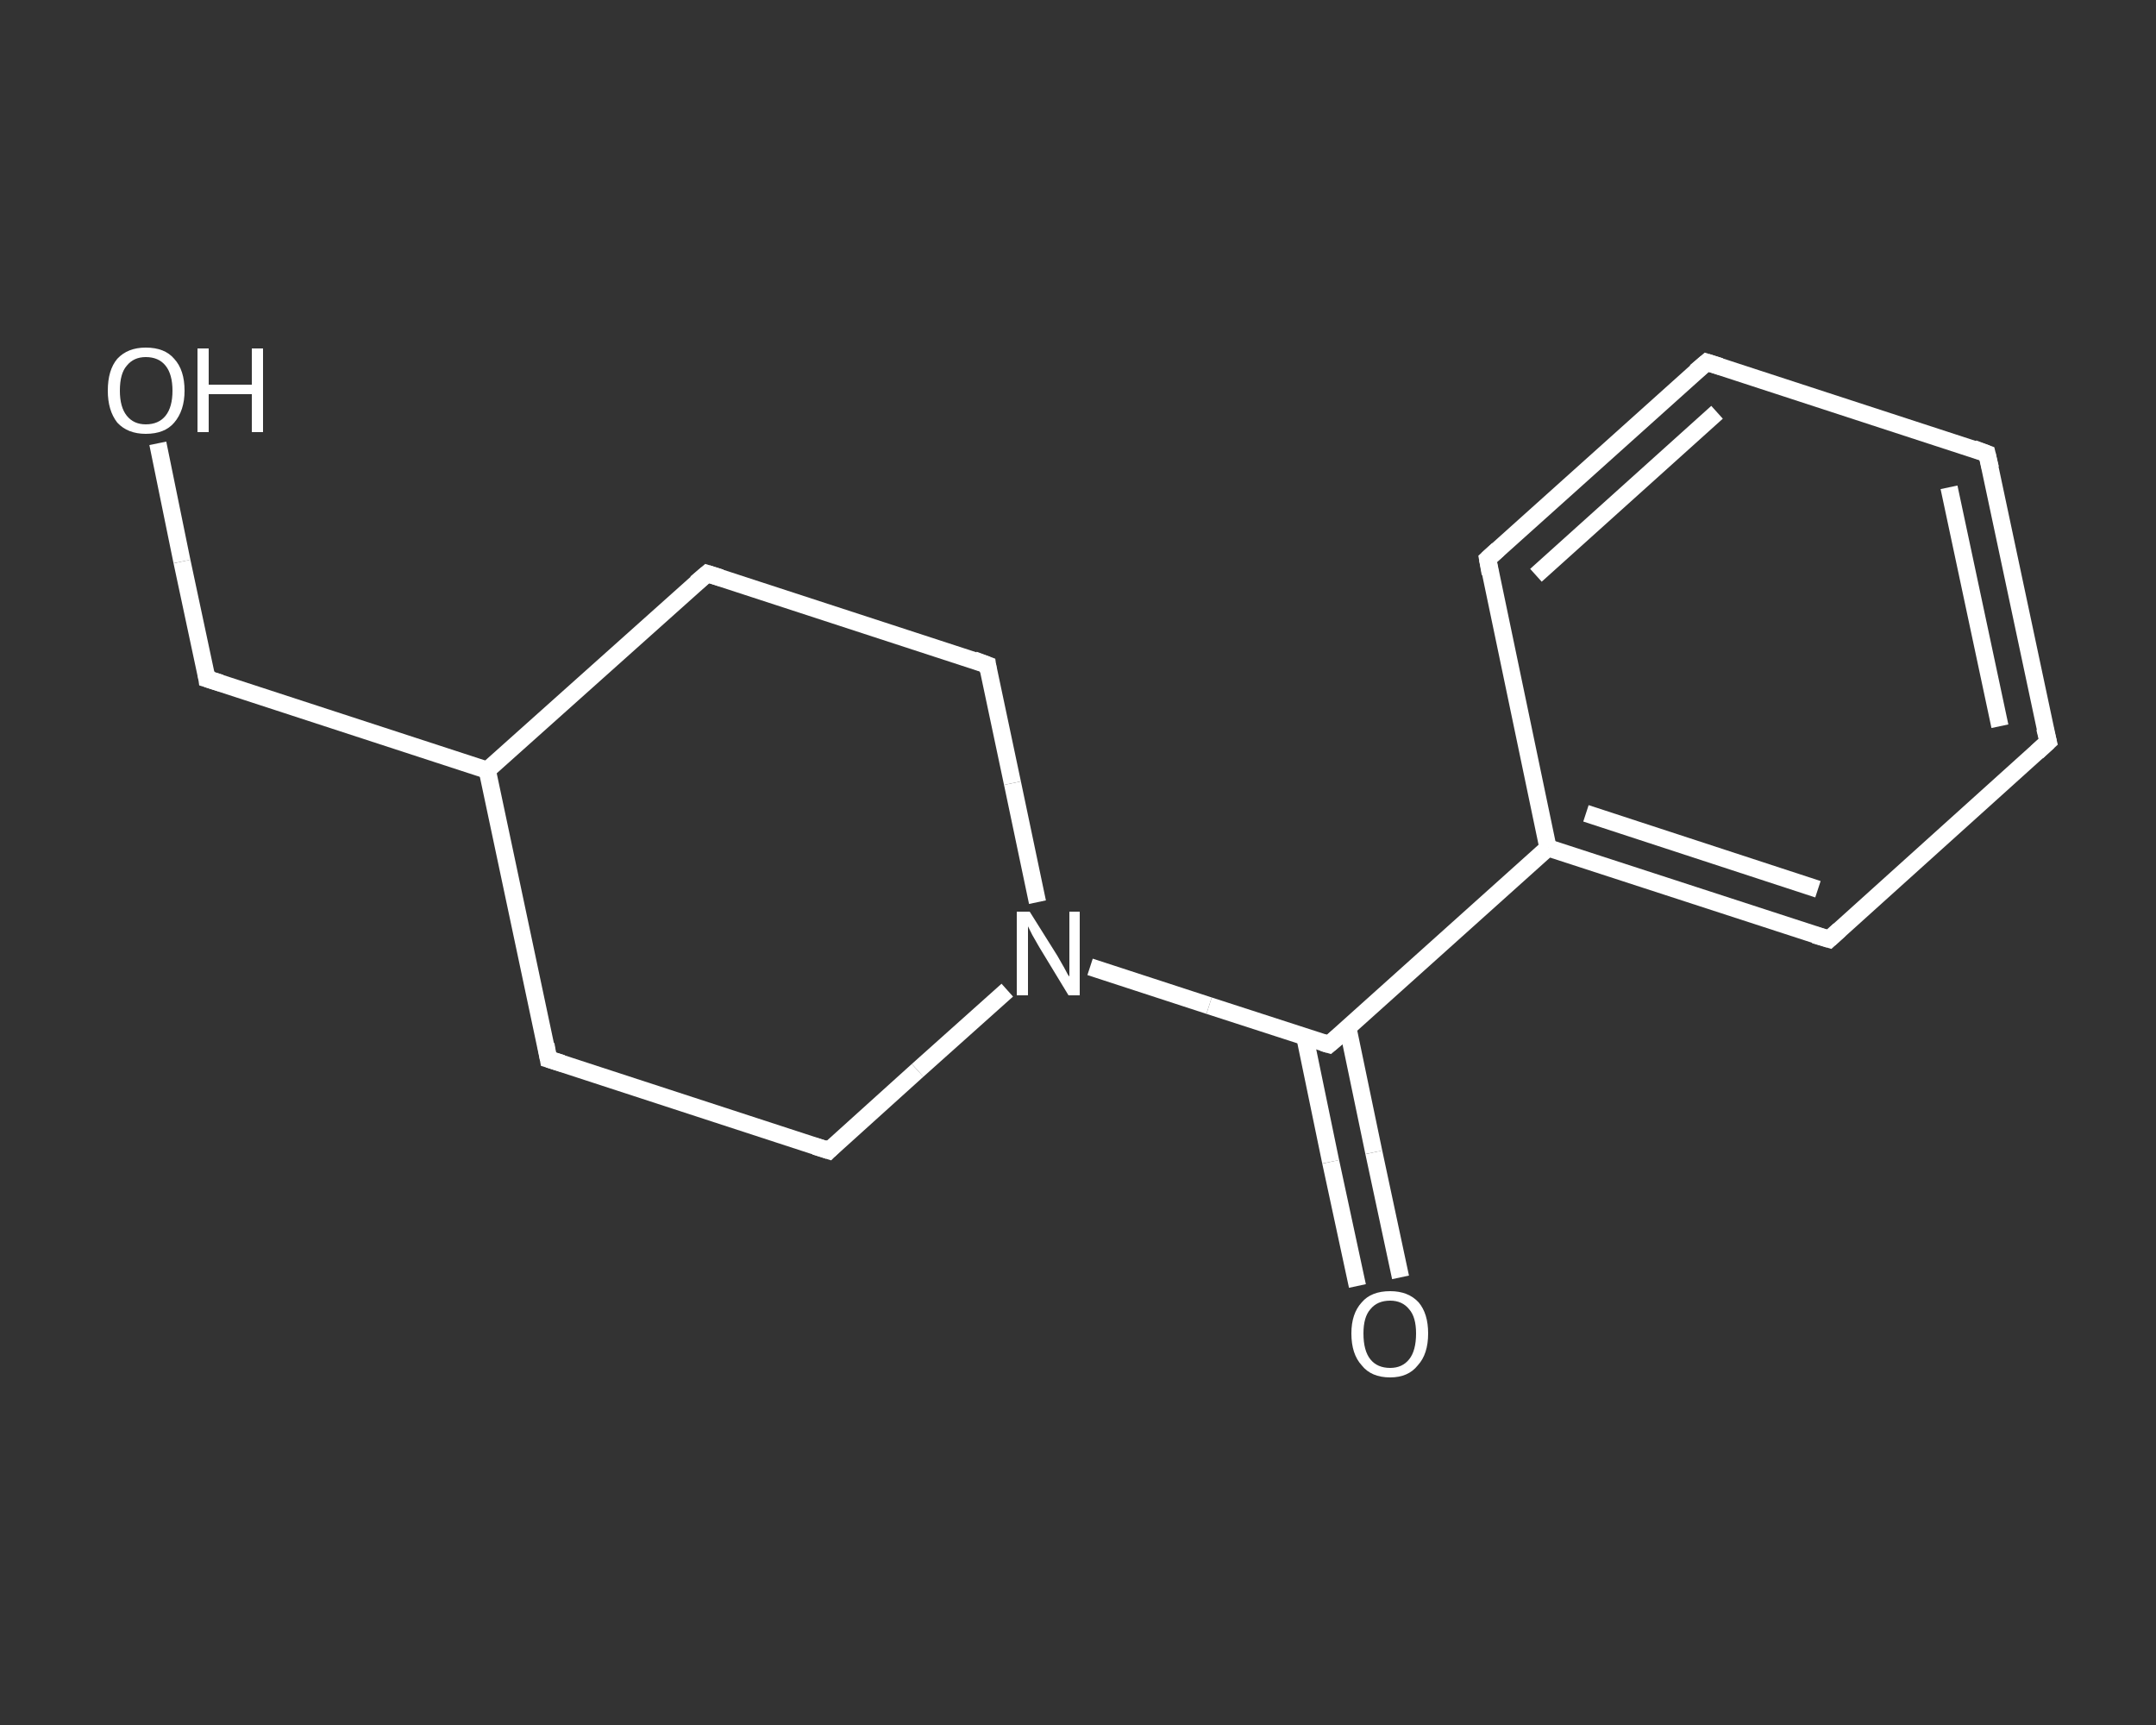 <?xml version='1.0' encoding='iso-8859-1'?>
<svg version='1.1' baseProfile='full'
              xmlns='http://www.w3.org/2000/svg'
                      xmlns:rdkit='http://www.rdkit.org/xml'
                      xmlns:xlink='http://www.w3.org/1999/xlink'
                  xml:space='preserve'
width='250px' height='200px' viewBox='0 0 250 200'>
<rect x="0" y="0" width="250" height="200" fill="#333333" stroke="none"/>
<!-- END OF HEADER -->
<rect style='opacity:1.0;fill:transparent;stroke:none' width='250.0' height='200.0' x='0.0' y='0.0'> </rect>
<path class='bond-0 atom-0 atom-1' d='M 157.4,149.1 L 154.3,134.7' style='fill:none;fill-rule:evenodd;stroke:#FFFFFF;stroke-width:2.0px;stroke-linecap:butt;stroke-linejoin:miter;stroke-opacity:1' />
<path class='bond-0 atom-0 atom-1' d='M 154.3,134.7 L 151.3,120.2' style='fill:none;fill-rule:evenodd;stroke:#FFFFFF;stroke-width:2.0px;stroke-linecap:butt;stroke-linejoin:miter;stroke-opacity:1' />
<path class='bond-0 atom-0 atom-1' d='M 162.4,148.1 L 159.3,133.6' style='fill:none;fill-rule:evenodd;stroke:#FFFFFF;stroke-width:2.0px;stroke-linecap:butt;stroke-linejoin:miter;stroke-opacity:1' />
<path class='bond-0 atom-0 atom-1' d='M 159.3,133.6 L 156.3,119.2' style='fill:none;fill-rule:evenodd;stroke:#FFFFFF;stroke-width:2.0px;stroke-linecap:butt;stroke-linejoin:miter;stroke-opacity:1' />
<path class='bond-1 atom-1 atom-2' d='M 154.1,121.1 L 179.5,98.3' style='fill:none;fill-rule:evenodd;stroke:#FFFFFF;stroke-width:2.0px;stroke-linecap:butt;stroke-linejoin:miter;stroke-opacity:1' />
<path class='bond-2 atom-2 atom-3' d='M 179.5,98.3 L 212.1,108.9' style='fill:none;fill-rule:evenodd;stroke:#FFFFFF;stroke-width:2.0px;stroke-linecap:butt;stroke-linejoin:miter;stroke-opacity:1' />
<path class='bond-2 atom-2 atom-3' d='M 183.9,94.3 L 210.8,103.1' style='fill:none;fill-rule:evenodd;stroke:#FFFFFF;stroke-width:2.0px;stroke-linecap:butt;stroke-linejoin:miter;stroke-opacity:1' />
<path class='bond-3 atom-3 atom-4' d='M 212.1,108.9 L 237.5,86.0' style='fill:none;fill-rule:evenodd;stroke:#FFFFFF;stroke-width:2.0px;stroke-linecap:butt;stroke-linejoin:miter;stroke-opacity:1' />
<path class='bond-4 atom-4 atom-5' d='M 237.5,86.0 L 230.4,52.6' style='fill:none;fill-rule:evenodd;stroke:#FFFFFF;stroke-width:2.0px;stroke-linecap:butt;stroke-linejoin:miter;stroke-opacity:1' />
<path class='bond-4 atom-4 atom-5' d='M 231.9,84.2 L 226.0,56.5' style='fill:none;fill-rule:evenodd;stroke:#FFFFFF;stroke-width:2.0px;stroke-linecap:butt;stroke-linejoin:miter;stroke-opacity:1' />
<path class='bond-5 atom-5 atom-6' d='M 230.4,52.6 L 197.9,42.0' style='fill:none;fill-rule:evenodd;stroke:#FFFFFF;stroke-width:2.0px;stroke-linecap:butt;stroke-linejoin:miter;stroke-opacity:1' />
<path class='bond-6 atom-6 atom-7' d='M 197.9,42.0 L 172.5,64.8' style='fill:none;fill-rule:evenodd;stroke:#FFFFFF;stroke-width:2.0px;stroke-linecap:butt;stroke-linejoin:miter;stroke-opacity:1' />
<path class='bond-6 atom-6 atom-7' d='M 199.1,47.8 L 178.1,66.7' style='fill:none;fill-rule:evenodd;stroke:#FFFFFF;stroke-width:2.0px;stroke-linecap:butt;stroke-linejoin:miter;stroke-opacity:1' />
<path class='bond-7 atom-1 atom-8' d='M 154.1,121.1 L 140.2,116.6' style='fill:none;fill-rule:evenodd;stroke:#FFFFFF;stroke-width:2.0px;stroke-linecap:butt;stroke-linejoin:miter;stroke-opacity:1' />
<path class='bond-7 atom-1 atom-8' d='M 140.2,116.6 L 126.4,112.1' style='fill:none;fill-rule:evenodd;stroke:#FFFFFF;stroke-width:2.0px;stroke-linecap:butt;stroke-linejoin:miter;stroke-opacity:1' />
<path class='bond-8 atom-8 atom-9' d='M 120.3,104.6 L 117.4,90.8' style='fill:none;fill-rule:evenodd;stroke:#FFFFFF;stroke-width:2.0px;stroke-linecap:butt;stroke-linejoin:miter;stroke-opacity:1' />
<path class='bond-8 atom-8 atom-9' d='M 117.4,90.8 L 114.5,77.1' style='fill:none;fill-rule:evenodd;stroke:#FFFFFF;stroke-width:2.0px;stroke-linecap:butt;stroke-linejoin:miter;stroke-opacity:1' />
<path class='bond-9 atom-9 atom-10' d='M 114.5,77.1 L 82.0,66.5' style='fill:none;fill-rule:evenodd;stroke:#FFFFFF;stroke-width:2.0px;stroke-linecap:butt;stroke-linejoin:miter;stroke-opacity:1' />
<path class='bond-10 atom-10 atom-11' d='M 82.0,66.5 L 56.5,89.3' style='fill:none;fill-rule:evenodd;stroke:#FFFFFF;stroke-width:2.0px;stroke-linecap:butt;stroke-linejoin:miter;stroke-opacity:1' />
<path class='bond-11 atom-11 atom-12' d='M 56.5,89.3 L 24.0,78.7' style='fill:none;fill-rule:evenodd;stroke:#FFFFFF;stroke-width:2.0px;stroke-linecap:butt;stroke-linejoin:miter;stroke-opacity:1' />
<path class='bond-12 atom-12 atom-13' d='M 24.0,78.7 L 21.1,65.1' style='fill:none;fill-rule:evenodd;stroke:#FFFFFF;stroke-width:2.0px;stroke-linecap:butt;stroke-linejoin:miter;stroke-opacity:1' />
<path class='bond-12 atom-12 atom-13' d='M 21.1,65.1 L 18.3,51.4' style='fill:none;fill-rule:evenodd;stroke:#FFFFFF;stroke-width:2.0px;stroke-linecap:butt;stroke-linejoin:miter;stroke-opacity:1' />
<path class='bond-13 atom-11 atom-14' d='M 56.5,89.3 L 63.6,122.8' style='fill:none;fill-rule:evenodd;stroke:#FFFFFF;stroke-width:2.0px;stroke-linecap:butt;stroke-linejoin:miter;stroke-opacity:1' />
<path class='bond-14 atom-14 atom-15' d='M 63.6,122.8 L 96.1,133.4' style='fill:none;fill-rule:evenodd;stroke:#FFFFFF;stroke-width:2.0px;stroke-linecap:butt;stroke-linejoin:miter;stroke-opacity:1' />
<path class='bond-15 atom-7 atom-2' d='M 172.5,64.8 L 179.5,98.3' style='fill:none;fill-rule:evenodd;stroke:#FFFFFF;stroke-width:2.0px;stroke-linecap:butt;stroke-linejoin:miter;stroke-opacity:1' />
<path class='bond-16 atom-15 atom-8' d='M 96.1,133.4 L 106.4,124.1' style='fill:none;fill-rule:evenodd;stroke:#FFFFFF;stroke-width:2.0px;stroke-linecap:butt;stroke-linejoin:miter;stroke-opacity:1' />
<path class='bond-16 atom-15 atom-8' d='M 106.4,124.1 L 116.8,114.8' style='fill:none;fill-rule:evenodd;stroke:#FFFFFF;stroke-width:2.0px;stroke-linecap:butt;stroke-linejoin:miter;stroke-opacity:1' />
<path d='M 155.4,120.0 L 154.1,121.1 L 153.4,120.9' style='fill:none;stroke:#FFFFFF;stroke-width:2.0px;stroke-linecap:butt;stroke-linejoin:miter;stroke-opacity:1;' />
<path d='M 210.4,108.4 L 212.1,108.9 L 213.3,107.8' style='fill:none;stroke:#FFFFFF;stroke-width:2.0px;stroke-linecap:butt;stroke-linejoin:miter;stroke-opacity:1;' />
<path d='M 236.2,87.2 L 237.5,86.0 L 237.1,84.4' style='fill:none;stroke:#FFFFFF;stroke-width:2.0px;stroke-linecap:butt;stroke-linejoin:miter;stroke-opacity:1;' />
<path d='M 230.8,54.3 L 230.4,52.6 L 228.8,52.0' style='fill:none;stroke:#FFFFFF;stroke-width:2.0px;stroke-linecap:butt;stroke-linejoin:miter;stroke-opacity:1;' />
<path d='M 199.5,42.5 L 197.9,42.0 L 196.6,43.1' style='fill:none;stroke:#FFFFFF;stroke-width:2.0px;stroke-linecap:butt;stroke-linejoin:miter;stroke-opacity:1;' />
<path d='M 173.7,63.7 L 172.5,64.8 L 172.8,66.5' style='fill:none;stroke:#FFFFFF;stroke-width:2.0px;stroke-linecap:butt;stroke-linejoin:miter;stroke-opacity:1;' />
<path d='M 114.6,77.8 L 114.5,77.1 L 112.9,76.5' style='fill:none;stroke:#FFFFFF;stroke-width:2.0px;stroke-linecap:butt;stroke-linejoin:miter;stroke-opacity:1;' />
<path d='M 83.6,67.0 L 82.0,66.5 L 80.7,67.6' style='fill:none;stroke:#FFFFFF;stroke-width:2.0px;stroke-linecap:butt;stroke-linejoin:miter;stroke-opacity:1;' />
<path d='M 25.6,79.2 L 24.0,78.7 L 23.9,78.0' style='fill:none;stroke:#FFFFFF;stroke-width:2.0px;stroke-linecap:butt;stroke-linejoin:miter;stroke-opacity:1;' />
<path d='M 63.3,121.1 L 63.6,122.8 L 65.2,123.3' style='fill:none;stroke:#FFFFFF;stroke-width:2.0px;stroke-linecap:butt;stroke-linejoin:miter;stroke-opacity:1;' />
<path d='M 94.5,132.9 L 96.1,133.4 L 96.6,132.9' style='fill:none;stroke:#FFFFFF;stroke-width:2.0px;stroke-linecap:butt;stroke-linejoin:miter;stroke-opacity:1;' />
<path class='atom-0' d='M 156.7 154.6
Q 156.7 152.3, 157.9 151.0
Q 159.0 149.7, 161.2 149.7
Q 163.3 149.7, 164.5 151.0
Q 165.6 152.3, 165.6 154.6
Q 165.6 157.0, 164.4 158.3
Q 163.3 159.7, 161.2 159.7
Q 159.0 159.7, 157.9 158.3
Q 156.7 157.0, 156.7 154.6
M 161.2 158.6
Q 162.6 158.6, 163.4 157.6
Q 164.2 156.6, 164.2 154.6
Q 164.2 152.7, 163.4 151.8
Q 162.6 150.8, 161.2 150.8
Q 159.7 150.8, 158.9 151.8
Q 158.1 152.7, 158.1 154.6
Q 158.1 156.6, 158.9 157.6
Q 159.7 158.6, 161.2 158.6
' fill='#FFFFFF'/>
<path class='atom-8' d='M 119.4 105.7
L 122.6 110.8
Q 122.9 111.3, 123.4 112.2
Q 123.9 113.2, 124.0 113.2
L 124.0 105.7
L 125.2 105.7
L 125.2 115.4
L 123.9 115.4
L 120.5 109.8
Q 120.1 109.1, 119.7 108.4
Q 119.3 107.6, 119.2 107.4
L 119.2 115.4
L 117.9 115.4
L 117.9 105.7
L 119.4 105.7
' fill='#FFFFFF'/>
<path class='atom-13' d='M 12.5 45.3
Q 12.5 42.9, 13.6 41.6
Q 14.8 40.3, 16.9 40.3
Q 19.1 40.3, 20.2 41.6
Q 21.4 42.9, 21.4 45.3
Q 21.4 47.6, 20.2 49.0
Q 19.1 50.3, 16.9 50.3
Q 14.8 50.3, 13.6 49.0
Q 12.5 47.6, 12.5 45.3
M 16.9 49.2
Q 18.4 49.2, 19.2 48.2
Q 20.0 47.2, 20.0 45.3
Q 20.0 43.4, 19.2 42.4
Q 18.4 41.4, 16.9 41.4
Q 15.5 41.4, 14.7 42.4
Q 13.9 43.3, 13.9 45.3
Q 13.9 47.2, 14.7 48.2
Q 15.5 49.2, 16.9 49.2
' fill='#FFFFFF'/>
<path class='atom-13' d='M 22.9 40.4
L 24.2 40.4
L 24.2 44.6
L 29.2 44.6
L 29.2 40.4
L 30.5 40.4
L 30.5 50.1
L 29.2 50.1
L 29.2 45.7
L 24.2 45.7
L 24.2 50.1
L 22.9 50.1
L 22.9 40.4
' fill='#FFFFFF'/>
</svg>
